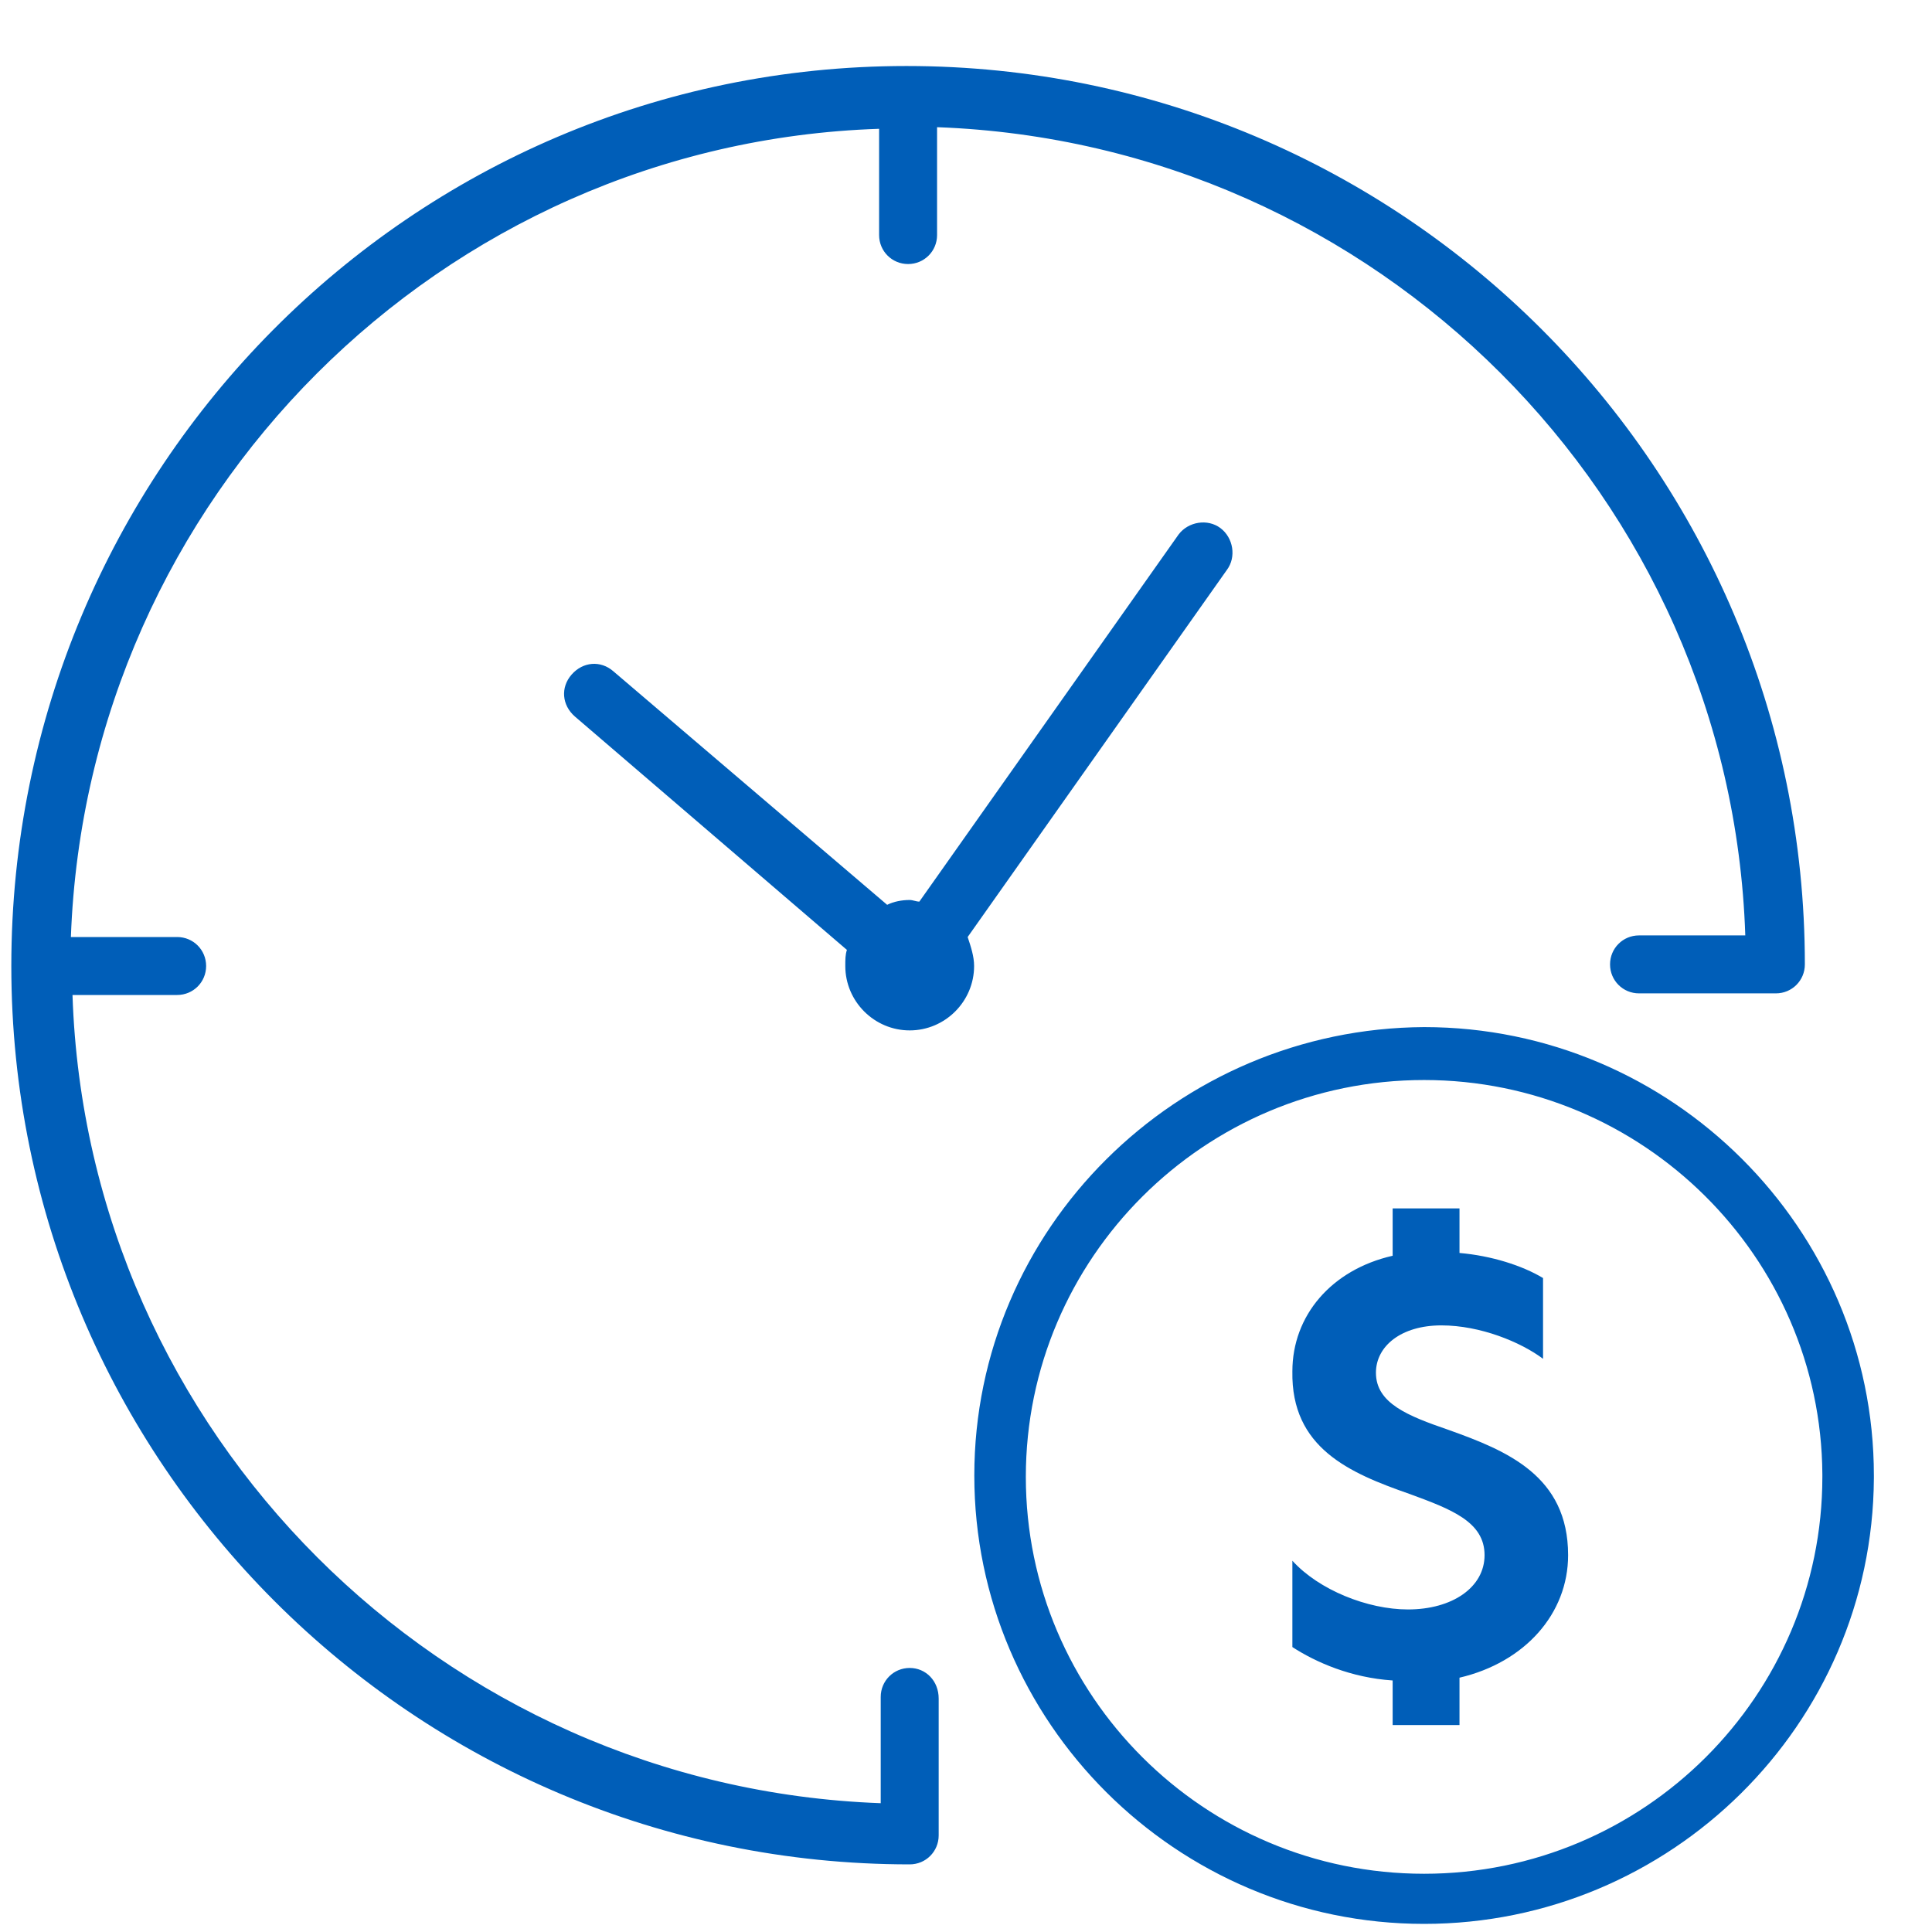 <svg width="120" height="120" viewBox="0 0 120 120" fill="none" xmlns="http://www.w3.org/2000/svg">
<path fill-rule="evenodd" clip-rule="evenodd" d="M54.703 105.4C54.703 104.4 55.503 103.6 56.503 103.6C57.503 103.6 58.303 104.4 58.303 105.5V114C58.303 115 57.503 115.8 56.503 115.8C25.703 115.8 0.703 90.8 0.703 60C0.703 29.2 25.503 4.1 56.303 4.1C87.103 4.1 112.103 29.1 112.103 59.9C112.103 60.9 111.303 61.7 110.303 61.7H101.803C100.803 61.7 100.003 60.9 100.003 59.9C100.003 58.9 100.803 58.1 101.803 58.1H108.403C107.503 30.9 85.503 8.9 58.203 7.9V14.6C58.203 15.6 57.403 16.4 56.403 16.4C55.403 16.4 54.603 15.6 54.603 14.6V8C27.403 8.9 5.403 30.9 4.403 58.2H11.003C12.003 58.2 12.803 59 12.803 60C12.803 61 12.003 61.8 11.003 61.8H4.503C5.403 89 27.403 111 54.703 112V105.4ZM75.803 32.8C76.603 33.4 76.803 34.6 76.203 35.4L60.103 58.2C60.303 58.8 60.503 59.4 60.503 60C60.503 62.2 58.703 64 56.503 64C54.303 64 52.503 62.2 52.503 60C52.503 59.6 52.503 59.3 52.603 59L35.703 44.5C34.903 43.8 34.803 42.7 35.503 41.9C36.203 41.1 37.303 41 38.103 41.7L55.103 56.2C55.503 56 56.003 55.9 56.503 55.9C56.603 55.9 56.703 55.925 56.803 55.95L56.803 55.95L56.803 55.95C56.903 55.975 57.003 56 57.103 56L73.203 33.2C73.803 32.4 75.003 32.2 75.803 32.8ZM116.39 91.819C116.304 107.128 103.762 119.496 88.453 119.496C73.057 119.496 60.516 106.955 60.516 91.646C60.516 76.336 73.057 63.881 88.453 63.795C103.849 63.795 116.39 76.336 116.39 91.646V91.819ZM113.19 91.559C113.103 78.066 102.032 67.082 88.453 67.082C74.787 67.082 63.716 78.153 63.716 91.732C63.716 105.312 74.787 116.383 88.453 116.383C102.119 116.383 113.19 105.312 113.19 91.732V91.559ZM92.209 96.593C92.209 94.517 90.133 93.739 87.538 92.787C83.819 91.49 80.186 89.933 80.272 85.176C80.272 81.716 82.694 78.862 86.5 77.997V75.056H90.652V77.824C92.641 77.997 94.544 78.603 95.841 79.381V84.397C94.457 83.36 91.949 82.322 89.527 82.322C87.019 82.322 85.462 83.619 85.462 85.262C85.462 87.165 87.451 87.944 89.96 88.809C93.593 90.106 97.398 91.663 97.398 96.593C97.398 100.226 94.717 103.253 90.652 104.204V107.145H86.5V104.377C83.905 104.204 81.743 103.253 80.272 102.302V96.939C81.916 98.755 84.943 99.966 87.451 99.966C90.219 99.966 92.209 98.582 92.209 96.593Z" fill="#005EB8"/>
</svg>
